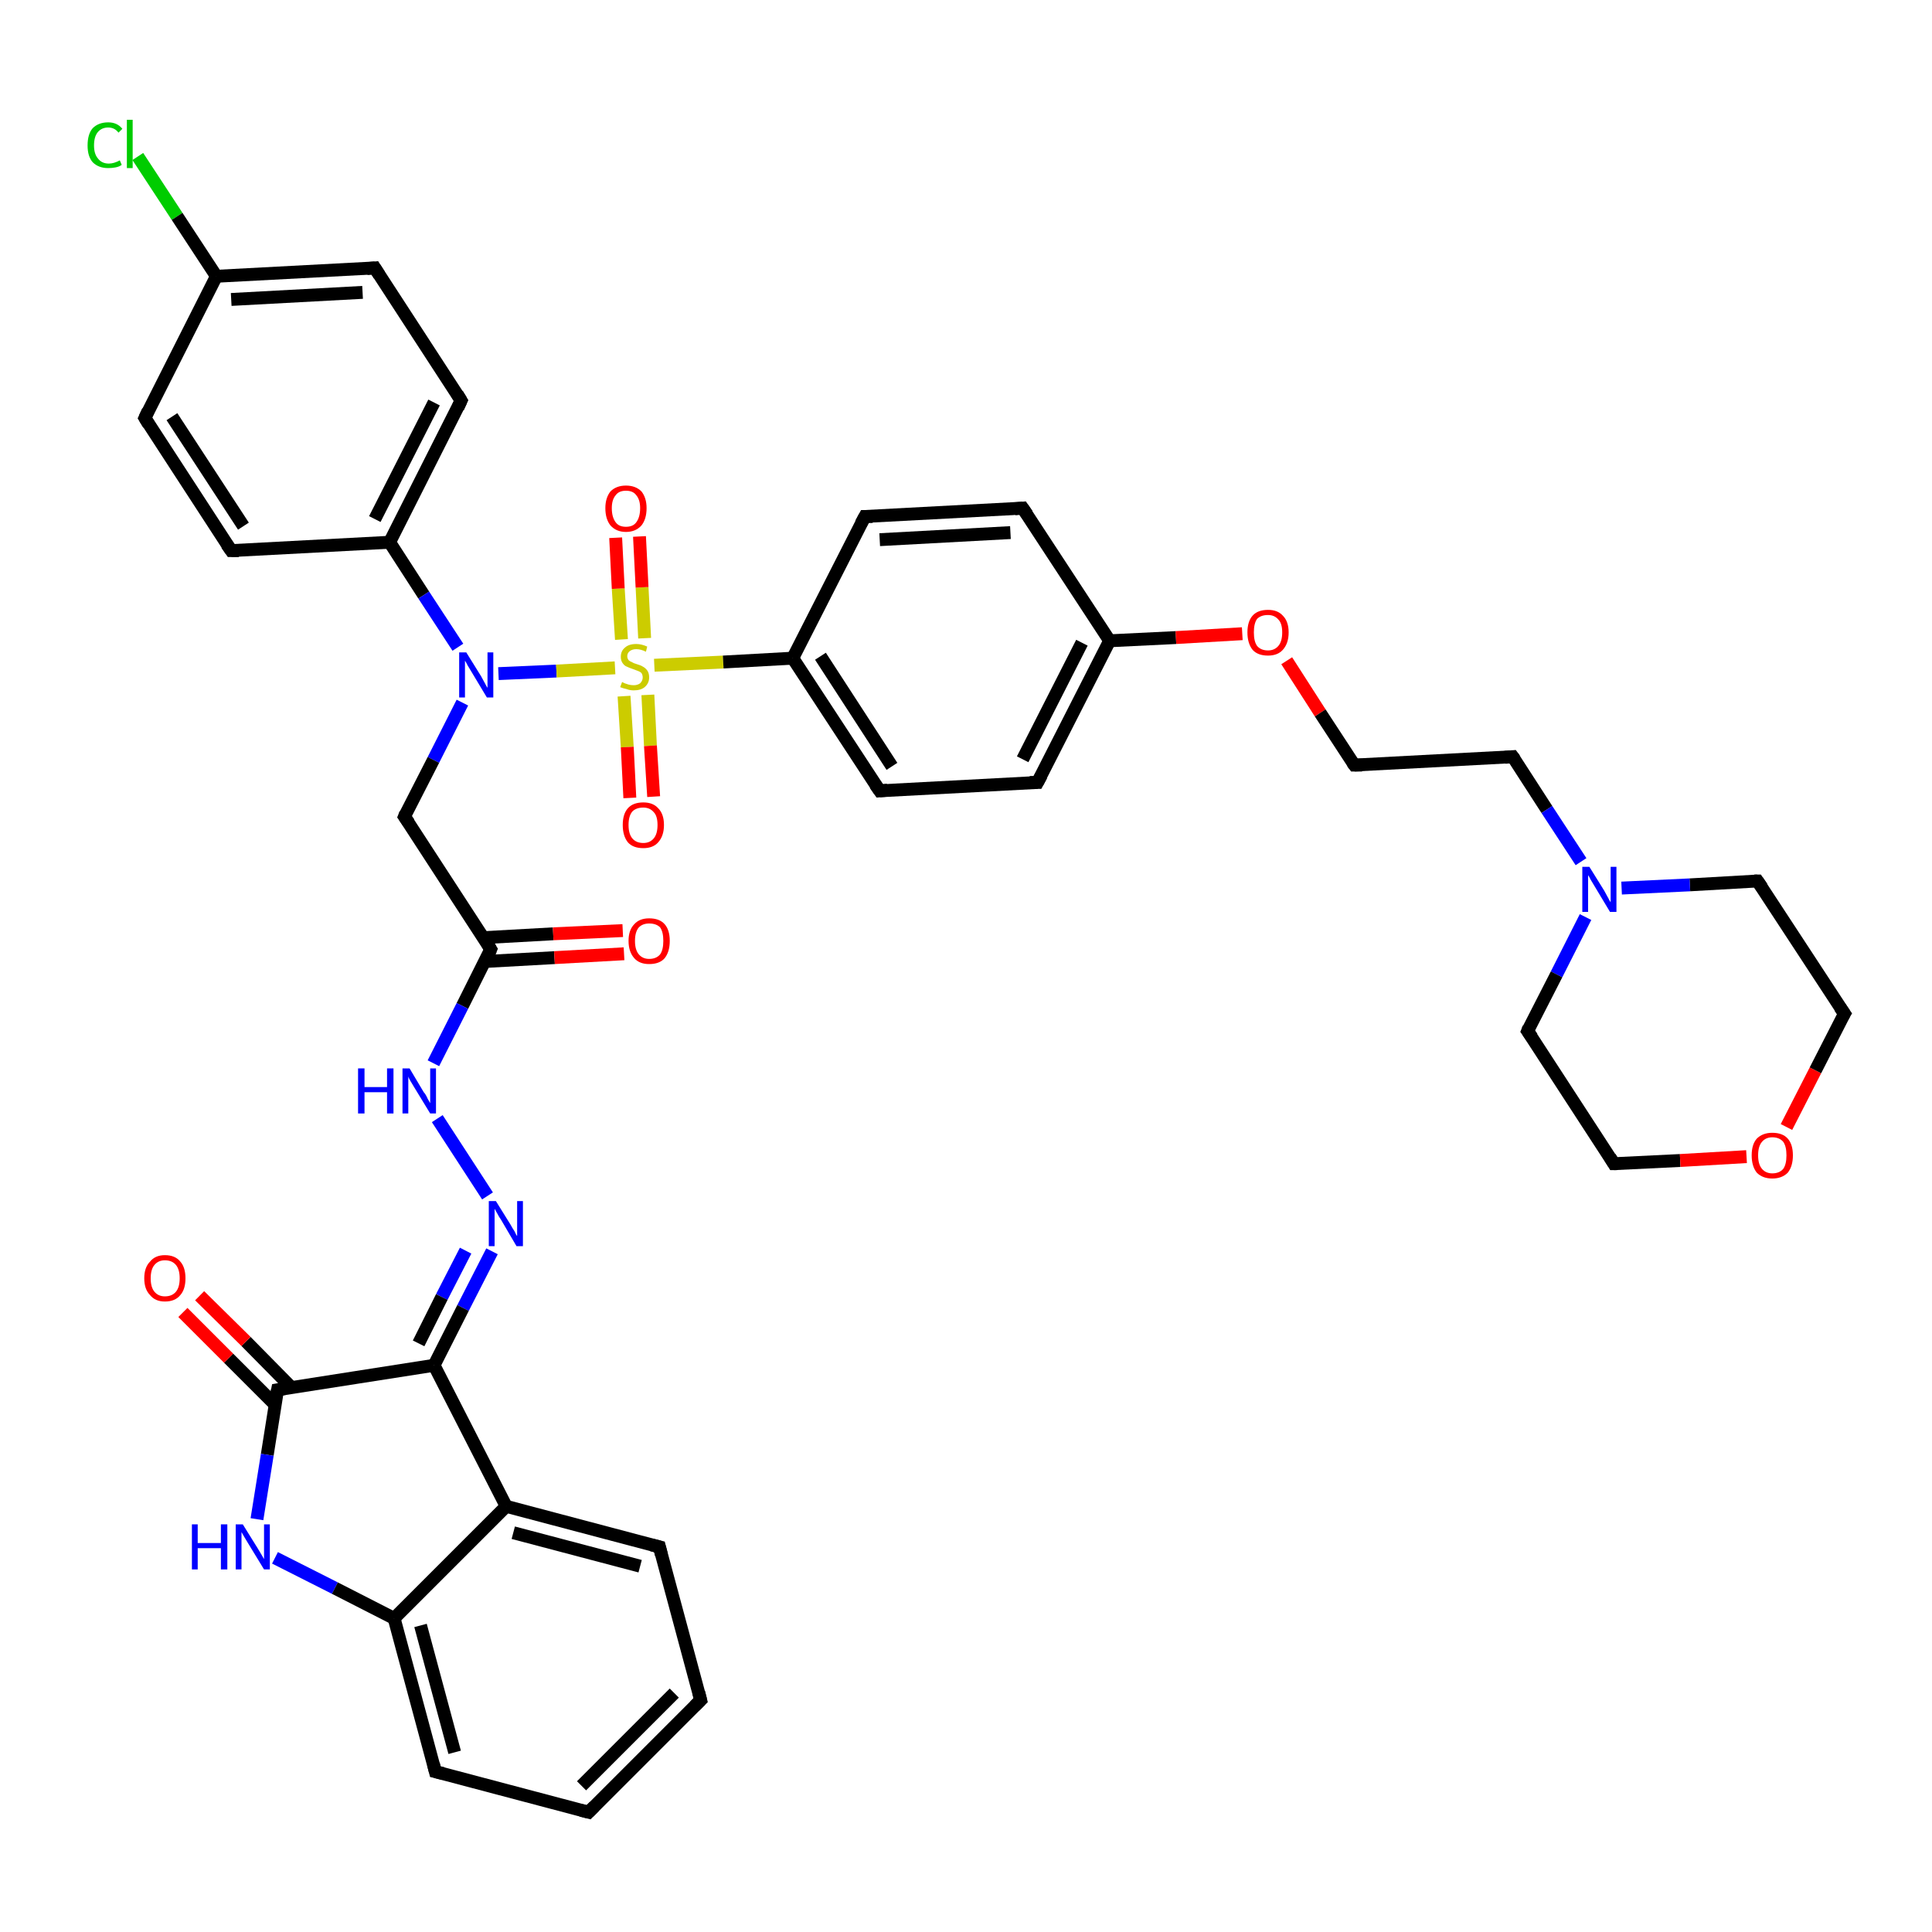 <?xml version='1.0' encoding='iso-8859-1'?>
<svg version='1.1' baseProfile='full'
              xmlns='http://www.w3.org/2000/svg'
                      xmlns:rdkit='http://www.rdkit.org/xml'
                      xmlns:xlink='http://www.w3.org/1999/xlink'
                  xml:space='preserve'
width='300px' height='300px' viewBox='0 0 300 300'>
<!-- END OF HEADER -->
<rect style='opacity:1.0;fill:#FFFFFF;stroke:none' width='300.0' height='300.0' x='0.0' y='0.0'> </rect>
<path class='bond-0 atom-0 atom-1' d='M 21.4,24.3 L 27.5,33.6' style='fill:none;fill-rule:evenodd;stroke:#00CC00;stroke-width:2.0px;stroke-linecap:butt;stroke-linejoin:miter;stroke-opacity:1' />
<path class='bond-0 atom-0 atom-1' d='M 27.5,33.6 L 33.6,42.9' style='fill:none;fill-rule:evenodd;stroke:#000000;stroke-width:2.0px;stroke-linecap:butt;stroke-linejoin:miter;stroke-opacity:1' />
<path class='bond-1 atom-1 atom-2' d='M 33.6,42.9 L 58.2,41.6' style='fill:none;fill-rule:evenodd;stroke:#000000;stroke-width:2.0px;stroke-linecap:butt;stroke-linejoin:miter;stroke-opacity:1' />
<path class='bond-1 atom-1 atom-2' d='M 35.9,46.5 L 56.3,45.4' style='fill:none;fill-rule:evenodd;stroke:#000000;stroke-width:2.0px;stroke-linecap:butt;stroke-linejoin:miter;stroke-opacity:1' />
<path class='bond-2 atom-2 atom-3' d='M 58.2,41.6 L 71.6,62.2' style='fill:none;fill-rule:evenodd;stroke:#000000;stroke-width:2.0px;stroke-linecap:butt;stroke-linejoin:miter;stroke-opacity:1' />
<path class='bond-3 atom-3 atom-4' d='M 71.6,62.2 L 60.5,84.2' style='fill:none;fill-rule:evenodd;stroke:#000000;stroke-width:2.0px;stroke-linecap:butt;stroke-linejoin:miter;stroke-opacity:1' />
<path class='bond-3 atom-3 atom-4' d='M 67.4,62.5 L 58.2,80.6' style='fill:none;fill-rule:evenodd;stroke:#000000;stroke-width:2.0px;stroke-linecap:butt;stroke-linejoin:miter;stroke-opacity:1' />
<path class='bond-4 atom-4 atom-5' d='M 60.5,84.2 L 35.9,85.5' style='fill:none;fill-rule:evenodd;stroke:#000000;stroke-width:2.0px;stroke-linecap:butt;stroke-linejoin:miter;stroke-opacity:1' />
<path class='bond-5 atom-5 atom-6' d='M 35.9,85.5 L 22.5,64.9' style='fill:none;fill-rule:evenodd;stroke:#000000;stroke-width:2.0px;stroke-linecap:butt;stroke-linejoin:miter;stroke-opacity:1' />
<path class='bond-5 atom-5 atom-6' d='M 37.8,81.7 L 26.7,64.7' style='fill:none;fill-rule:evenodd;stroke:#000000;stroke-width:2.0px;stroke-linecap:butt;stroke-linejoin:miter;stroke-opacity:1' />
<path class='bond-6 atom-4 atom-7' d='M 60.5,84.2 L 65.8,92.4' style='fill:none;fill-rule:evenodd;stroke:#000000;stroke-width:2.0px;stroke-linecap:butt;stroke-linejoin:miter;stroke-opacity:1' />
<path class='bond-6 atom-4 atom-7' d='M 65.8,92.4 L 71.1,100.5' style='fill:none;fill-rule:evenodd;stroke:#0000FF;stroke-width:2.0px;stroke-linecap:butt;stroke-linejoin:miter;stroke-opacity:1' />
<path class='bond-7 atom-7 atom-8' d='M 71.8,109.1 L 67.3,118.0' style='fill:none;fill-rule:evenodd;stroke:#0000FF;stroke-width:2.0px;stroke-linecap:butt;stroke-linejoin:miter;stroke-opacity:1' />
<path class='bond-7 atom-7 atom-8' d='M 67.3,118.0 L 62.8,126.8' style='fill:none;fill-rule:evenodd;stroke:#000000;stroke-width:2.0px;stroke-linecap:butt;stroke-linejoin:miter;stroke-opacity:1' />
<path class='bond-8 atom-8 atom-9' d='M 62.8,126.8 L 76.2,147.4' style='fill:none;fill-rule:evenodd;stroke:#000000;stroke-width:2.0px;stroke-linecap:butt;stroke-linejoin:miter;stroke-opacity:1' />
<path class='bond-9 atom-9 atom-10' d='M 75.3,149.3 L 86.1,148.7' style='fill:none;fill-rule:evenodd;stroke:#000000;stroke-width:2.0px;stroke-linecap:butt;stroke-linejoin:miter;stroke-opacity:1' />
<path class='bond-9 atom-9 atom-10' d='M 86.1,148.7 L 96.9,148.1' style='fill:none;fill-rule:evenodd;stroke:#FF0000;stroke-width:2.0px;stroke-linecap:butt;stroke-linejoin:miter;stroke-opacity:1' />
<path class='bond-9 atom-9 atom-10' d='M 75.1,145.6 L 85.9,145.0' style='fill:none;fill-rule:evenodd;stroke:#000000;stroke-width:2.0px;stroke-linecap:butt;stroke-linejoin:miter;stroke-opacity:1' />
<path class='bond-9 atom-9 atom-10' d='M 85.9,145.0 L 96.7,144.5' style='fill:none;fill-rule:evenodd;stroke:#FF0000;stroke-width:2.0px;stroke-linecap:butt;stroke-linejoin:miter;stroke-opacity:1' />
<path class='bond-10 atom-9 atom-11' d='M 76.2,147.4 L 71.8,156.2' style='fill:none;fill-rule:evenodd;stroke:#000000;stroke-width:2.0px;stroke-linecap:butt;stroke-linejoin:miter;stroke-opacity:1' />
<path class='bond-10 atom-9 atom-11' d='M 71.8,156.2 L 67.3,165.1' style='fill:none;fill-rule:evenodd;stroke:#0000FF;stroke-width:2.0px;stroke-linecap:butt;stroke-linejoin:miter;stroke-opacity:1' />
<path class='bond-11 atom-11 atom-12' d='M 67.9,173.7 L 75.7,185.7' style='fill:none;fill-rule:evenodd;stroke:#0000FF;stroke-width:2.0px;stroke-linecap:butt;stroke-linejoin:miter;stroke-opacity:1' />
<path class='bond-12 atom-12 atom-13' d='M 76.4,194.3 L 71.9,203.1' style='fill:none;fill-rule:evenodd;stroke:#0000FF;stroke-width:2.0px;stroke-linecap:butt;stroke-linejoin:miter;stroke-opacity:1' />
<path class='bond-12 atom-12 atom-13' d='M 71.9,203.1 L 67.4,212.0' style='fill:none;fill-rule:evenodd;stroke:#000000;stroke-width:2.0px;stroke-linecap:butt;stroke-linejoin:miter;stroke-opacity:1' />
<path class='bond-12 atom-12 atom-13' d='M 72.3,194.2 L 68.6,201.4' style='fill:none;fill-rule:evenodd;stroke:#0000FF;stroke-width:2.0px;stroke-linecap:butt;stroke-linejoin:miter;stroke-opacity:1' />
<path class='bond-12 atom-12 atom-13' d='M 68.6,201.4 L 65.0,208.6' style='fill:none;fill-rule:evenodd;stroke:#000000;stroke-width:2.0px;stroke-linecap:butt;stroke-linejoin:miter;stroke-opacity:1' />
<path class='bond-13 atom-13 atom-14' d='M 67.4,212.0 L 43.1,215.8' style='fill:none;fill-rule:evenodd;stroke:#000000;stroke-width:2.0px;stroke-linecap:butt;stroke-linejoin:miter;stroke-opacity:1' />
<path class='bond-14 atom-14 atom-15' d='M 45.3,215.5 L 38.2,208.3' style='fill:none;fill-rule:evenodd;stroke:#000000;stroke-width:2.0px;stroke-linecap:butt;stroke-linejoin:miter;stroke-opacity:1' />
<path class='bond-14 atom-14 atom-15' d='M 38.2,208.3 L 31.0,201.2' style='fill:none;fill-rule:evenodd;stroke:#FF0000;stroke-width:2.0px;stroke-linecap:butt;stroke-linejoin:miter;stroke-opacity:1' />
<path class='bond-14 atom-14 atom-15' d='M 42.7,218.1 L 35.5,210.9' style='fill:none;fill-rule:evenodd;stroke:#000000;stroke-width:2.0px;stroke-linecap:butt;stroke-linejoin:miter;stroke-opacity:1' />
<path class='bond-14 atom-14 atom-15' d='M 35.5,210.9 L 28.4,203.8' style='fill:none;fill-rule:evenodd;stroke:#FF0000;stroke-width:2.0px;stroke-linecap:butt;stroke-linejoin:miter;stroke-opacity:1' />
<path class='bond-15 atom-14 atom-16' d='M 43.1,215.8 L 41.5,225.9' style='fill:none;fill-rule:evenodd;stroke:#000000;stroke-width:2.0px;stroke-linecap:butt;stroke-linejoin:miter;stroke-opacity:1' />
<path class='bond-15 atom-14 atom-16' d='M 41.5,225.9 L 39.9,235.9' style='fill:none;fill-rule:evenodd;stroke:#0000FF;stroke-width:2.0px;stroke-linecap:butt;stroke-linejoin:miter;stroke-opacity:1' />
<path class='bond-16 atom-16 atom-17' d='M 42.7,241.9 L 52.0,246.6' style='fill:none;fill-rule:evenodd;stroke:#0000FF;stroke-width:2.0px;stroke-linecap:butt;stroke-linejoin:miter;stroke-opacity:1' />
<path class='bond-16 atom-16 atom-17' d='M 52.0,246.6 L 61.2,251.3' style='fill:none;fill-rule:evenodd;stroke:#000000;stroke-width:2.0px;stroke-linecap:butt;stroke-linejoin:miter;stroke-opacity:1' />
<path class='bond-17 atom-17 atom-18' d='M 61.2,251.3 L 67.6,275.1' style='fill:none;fill-rule:evenodd;stroke:#000000;stroke-width:2.0px;stroke-linecap:butt;stroke-linejoin:miter;stroke-opacity:1' />
<path class='bond-17 atom-17 atom-18' d='M 65.3,252.4 L 70.6,272.1' style='fill:none;fill-rule:evenodd;stroke:#000000;stroke-width:2.0px;stroke-linecap:butt;stroke-linejoin:miter;stroke-opacity:1' />
<path class='bond-18 atom-18 atom-19' d='M 67.6,275.1 L 91.4,281.4' style='fill:none;fill-rule:evenodd;stroke:#000000;stroke-width:2.0px;stroke-linecap:butt;stroke-linejoin:miter;stroke-opacity:1' />
<path class='bond-19 atom-19 atom-20' d='M 91.4,281.4 L 108.8,264.0' style='fill:none;fill-rule:evenodd;stroke:#000000;stroke-width:2.0px;stroke-linecap:butt;stroke-linejoin:miter;stroke-opacity:1' />
<path class='bond-19 atom-19 atom-20' d='M 90.3,277.3 L 104.7,262.9' style='fill:none;fill-rule:evenodd;stroke:#000000;stroke-width:2.0px;stroke-linecap:butt;stroke-linejoin:miter;stroke-opacity:1' />
<path class='bond-20 atom-20 atom-21' d='M 108.8,264.0 L 102.4,240.2' style='fill:none;fill-rule:evenodd;stroke:#000000;stroke-width:2.0px;stroke-linecap:butt;stroke-linejoin:miter;stroke-opacity:1' />
<path class='bond-21 atom-21 atom-22' d='M 102.4,240.2 L 78.6,233.9' style='fill:none;fill-rule:evenodd;stroke:#000000;stroke-width:2.0px;stroke-linecap:butt;stroke-linejoin:miter;stroke-opacity:1' />
<path class='bond-21 atom-21 atom-22' d='M 99.4,243.2 L 79.7,238.0' style='fill:none;fill-rule:evenodd;stroke:#000000;stroke-width:2.0px;stroke-linecap:butt;stroke-linejoin:miter;stroke-opacity:1' />
<path class='bond-22 atom-7 atom-23' d='M 77.4,104.6 L 86.4,104.2' style='fill:none;fill-rule:evenodd;stroke:#0000FF;stroke-width:2.0px;stroke-linecap:butt;stroke-linejoin:miter;stroke-opacity:1' />
<path class='bond-22 atom-7 atom-23' d='M 86.4,104.2 L 95.5,103.7' style='fill:none;fill-rule:evenodd;stroke:#CCCC00;stroke-width:2.0px;stroke-linecap:butt;stroke-linejoin:miter;stroke-opacity:1' />
<path class='bond-23 atom-23 atom-24' d='M 96.9,108.1 L 97.4,116.0' style='fill:none;fill-rule:evenodd;stroke:#CCCC00;stroke-width:2.0px;stroke-linecap:butt;stroke-linejoin:miter;stroke-opacity:1' />
<path class='bond-23 atom-23 atom-24' d='M 97.4,116.0 L 97.8,123.9' style='fill:none;fill-rule:evenodd;stroke:#FF0000;stroke-width:2.0px;stroke-linecap:butt;stroke-linejoin:miter;stroke-opacity:1' />
<path class='bond-23 atom-23 atom-24' d='M 100.6,107.9 L 101.0,115.8' style='fill:none;fill-rule:evenodd;stroke:#CCCC00;stroke-width:2.0px;stroke-linecap:butt;stroke-linejoin:miter;stroke-opacity:1' />
<path class='bond-23 atom-23 atom-24' d='M 101.0,115.8 L 101.5,123.7' style='fill:none;fill-rule:evenodd;stroke:#FF0000;stroke-width:2.0px;stroke-linecap:butt;stroke-linejoin:miter;stroke-opacity:1' />
<path class='bond-24 atom-23 atom-25' d='M 100.1,99.1 L 99.7,91.2' style='fill:none;fill-rule:evenodd;stroke:#CCCC00;stroke-width:2.0px;stroke-linecap:butt;stroke-linejoin:miter;stroke-opacity:1' />
<path class='bond-24 atom-23 atom-25' d='M 99.7,91.2 L 99.3,83.3' style='fill:none;fill-rule:evenodd;stroke:#FF0000;stroke-width:2.0px;stroke-linecap:butt;stroke-linejoin:miter;stroke-opacity:1' />
<path class='bond-24 atom-23 atom-25' d='M 96.5,99.3 L 96.0,91.4' style='fill:none;fill-rule:evenodd;stroke:#CCCC00;stroke-width:2.0px;stroke-linecap:butt;stroke-linejoin:miter;stroke-opacity:1' />
<path class='bond-24 atom-23 atom-25' d='M 96.0,91.4 L 95.6,83.5' style='fill:none;fill-rule:evenodd;stroke:#FF0000;stroke-width:2.0px;stroke-linecap:butt;stroke-linejoin:miter;stroke-opacity:1' />
<path class='bond-25 atom-23 atom-26' d='M 101.6,103.3 L 112.3,102.8' style='fill:none;fill-rule:evenodd;stroke:#CCCC00;stroke-width:2.0px;stroke-linecap:butt;stroke-linejoin:miter;stroke-opacity:1' />
<path class='bond-25 atom-23 atom-26' d='M 112.3,102.8 L 123.1,102.2' style='fill:none;fill-rule:evenodd;stroke:#000000;stroke-width:2.0px;stroke-linecap:butt;stroke-linejoin:miter;stroke-opacity:1' />
<path class='bond-26 atom-26 atom-27' d='M 123.1,102.2 L 136.6,122.8' style='fill:none;fill-rule:evenodd;stroke:#000000;stroke-width:2.0px;stroke-linecap:butt;stroke-linejoin:miter;stroke-opacity:1' />
<path class='bond-26 atom-26 atom-27' d='M 127.4,101.9 L 138.5,119.0' style='fill:none;fill-rule:evenodd;stroke:#000000;stroke-width:2.0px;stroke-linecap:butt;stroke-linejoin:miter;stroke-opacity:1' />
<path class='bond-27 atom-27 atom-28' d='M 136.6,122.8 L 161.1,121.5' style='fill:none;fill-rule:evenodd;stroke:#000000;stroke-width:2.0px;stroke-linecap:butt;stroke-linejoin:miter;stroke-opacity:1' />
<path class='bond-28 atom-28 atom-29' d='M 161.1,121.5 L 172.3,99.5' style='fill:none;fill-rule:evenodd;stroke:#000000;stroke-width:2.0px;stroke-linecap:butt;stroke-linejoin:miter;stroke-opacity:1' />
<path class='bond-28 atom-28 atom-29' d='M 158.8,117.9 L 168.0,99.8' style='fill:none;fill-rule:evenodd;stroke:#000000;stroke-width:2.0px;stroke-linecap:butt;stroke-linejoin:miter;stroke-opacity:1' />
<path class='bond-29 atom-29 atom-30' d='M 172.3,99.5 L 182.6,99.0' style='fill:none;fill-rule:evenodd;stroke:#000000;stroke-width:2.0px;stroke-linecap:butt;stroke-linejoin:miter;stroke-opacity:1' />
<path class='bond-29 atom-29 atom-30' d='M 182.6,99.0 L 192.9,98.4' style='fill:none;fill-rule:evenodd;stroke:#FF0000;stroke-width:2.0px;stroke-linecap:butt;stroke-linejoin:miter;stroke-opacity:1' />
<path class='bond-30 atom-30 atom-31' d='M 199.8,102.6 L 205.0,110.7' style='fill:none;fill-rule:evenodd;stroke:#FF0000;stroke-width:2.0px;stroke-linecap:butt;stroke-linejoin:miter;stroke-opacity:1' />
<path class='bond-30 atom-30 atom-31' d='M 205.0,110.7 L 210.3,118.8' style='fill:none;fill-rule:evenodd;stroke:#000000;stroke-width:2.0px;stroke-linecap:butt;stroke-linejoin:miter;stroke-opacity:1' />
<path class='bond-31 atom-31 atom-32' d='M 210.3,118.8 L 234.9,117.5' style='fill:none;fill-rule:evenodd;stroke:#000000;stroke-width:2.0px;stroke-linecap:butt;stroke-linejoin:miter;stroke-opacity:1' />
<path class='bond-32 atom-32 atom-33' d='M 234.9,117.5 L 240.2,125.7' style='fill:none;fill-rule:evenodd;stroke:#000000;stroke-width:2.0px;stroke-linecap:butt;stroke-linejoin:miter;stroke-opacity:1' />
<path class='bond-32 atom-32 atom-33' d='M 240.2,125.7 L 245.5,133.8' style='fill:none;fill-rule:evenodd;stroke:#0000FF;stroke-width:2.0px;stroke-linecap:butt;stroke-linejoin:miter;stroke-opacity:1' />
<path class='bond-33 atom-33 atom-34' d='M 246.2,142.4 L 241.7,151.3' style='fill:none;fill-rule:evenodd;stroke:#0000FF;stroke-width:2.0px;stroke-linecap:butt;stroke-linejoin:miter;stroke-opacity:1' />
<path class='bond-33 atom-33 atom-34' d='M 241.7,151.3 L 237.2,160.1' style='fill:none;fill-rule:evenodd;stroke:#000000;stroke-width:2.0px;stroke-linecap:butt;stroke-linejoin:miter;stroke-opacity:1' />
<path class='bond-34 atom-34 atom-35' d='M 237.2,160.1 L 250.6,180.7' style='fill:none;fill-rule:evenodd;stroke:#000000;stroke-width:2.0px;stroke-linecap:butt;stroke-linejoin:miter;stroke-opacity:1' />
<path class='bond-35 atom-35 atom-36' d='M 250.6,180.7 L 260.9,180.2' style='fill:none;fill-rule:evenodd;stroke:#000000;stroke-width:2.0px;stroke-linecap:butt;stroke-linejoin:miter;stroke-opacity:1' />
<path class='bond-35 atom-35 atom-36' d='M 260.9,180.2 L 271.2,179.6' style='fill:none;fill-rule:evenodd;stroke:#FF0000;stroke-width:2.0px;stroke-linecap:butt;stroke-linejoin:miter;stroke-opacity:1' />
<path class='bond-36 atom-36 atom-37' d='M 277.4,175.0 L 281.9,166.2' style='fill:none;fill-rule:evenodd;stroke:#FF0000;stroke-width:2.0px;stroke-linecap:butt;stroke-linejoin:miter;stroke-opacity:1' />
<path class='bond-36 atom-36 atom-37' d='M 281.9,166.2 L 286.4,157.4' style='fill:none;fill-rule:evenodd;stroke:#000000;stroke-width:2.0px;stroke-linecap:butt;stroke-linejoin:miter;stroke-opacity:1' />
<path class='bond-37 atom-37 atom-38' d='M 286.4,157.4 L 272.9,136.8' style='fill:none;fill-rule:evenodd;stroke:#000000;stroke-width:2.0px;stroke-linecap:butt;stroke-linejoin:miter;stroke-opacity:1' />
<path class='bond-38 atom-29 atom-39' d='M 172.3,99.5 L 158.8,78.9' style='fill:none;fill-rule:evenodd;stroke:#000000;stroke-width:2.0px;stroke-linecap:butt;stroke-linejoin:miter;stroke-opacity:1' />
<path class='bond-39 atom-39 atom-40' d='M 158.8,78.9 L 134.3,80.2' style='fill:none;fill-rule:evenodd;stroke:#000000;stroke-width:2.0px;stroke-linecap:butt;stroke-linejoin:miter;stroke-opacity:1' />
<path class='bond-39 atom-39 atom-40' d='M 156.9,82.7 L 136.6,83.8' style='fill:none;fill-rule:evenodd;stroke:#000000;stroke-width:2.0px;stroke-linecap:butt;stroke-linejoin:miter;stroke-opacity:1' />
<path class='bond-40 atom-6 atom-1' d='M 22.5,64.9 L 33.6,42.9' style='fill:none;fill-rule:evenodd;stroke:#000000;stroke-width:2.0px;stroke-linecap:butt;stroke-linejoin:miter;stroke-opacity:1' />
<path class='bond-41 atom-22 atom-13' d='M 78.6,233.9 L 67.4,212.0' style='fill:none;fill-rule:evenodd;stroke:#000000;stroke-width:2.0px;stroke-linecap:butt;stroke-linejoin:miter;stroke-opacity:1' />
<path class='bond-42 atom-40 atom-26' d='M 134.3,80.2 L 123.1,102.2' style='fill:none;fill-rule:evenodd;stroke:#000000;stroke-width:2.0px;stroke-linecap:butt;stroke-linejoin:miter;stroke-opacity:1' />
<path class='bond-43 atom-22 atom-17' d='M 78.6,233.9 L 61.2,251.3' style='fill:none;fill-rule:evenodd;stroke:#000000;stroke-width:2.0px;stroke-linecap:butt;stroke-linejoin:miter;stroke-opacity:1' />
<path class='bond-44 atom-38 atom-33' d='M 272.9,136.8 L 262.4,137.4' style='fill:none;fill-rule:evenodd;stroke:#000000;stroke-width:2.0px;stroke-linecap:butt;stroke-linejoin:miter;stroke-opacity:1' />
<path class='bond-44 atom-38 atom-33' d='M 262.4,137.4 L 251.8,137.9' style='fill:none;fill-rule:evenodd;stroke:#0000FF;stroke-width:2.0px;stroke-linecap:butt;stroke-linejoin:miter;stroke-opacity:1' />
<path d='M 57.0,41.7 L 58.2,41.6 L 58.9,42.7' style='fill:none;stroke:#000000;stroke-width:2.0px;stroke-linecap:butt;stroke-linejoin:miter;stroke-opacity:1;' />
<path d='M 71.0,61.2 L 71.6,62.2 L 71.1,63.3' style='fill:none;stroke:#000000;stroke-width:2.0px;stroke-linecap:butt;stroke-linejoin:miter;stroke-opacity:1;' />
<path d='M 37.1,85.5 L 35.9,85.5 L 35.2,84.5' style='fill:none;stroke:#000000;stroke-width:2.0px;stroke-linecap:butt;stroke-linejoin:miter;stroke-opacity:1;' />
<path d='M 23.1,65.9 L 22.5,64.9 L 23.0,63.8' style='fill:none;stroke:#000000;stroke-width:2.0px;stroke-linecap:butt;stroke-linejoin:miter;stroke-opacity:1;' />
<path d='M 63.0,126.3 L 62.8,126.8 L 63.5,127.8' style='fill:none;stroke:#000000;stroke-width:2.0px;stroke-linecap:butt;stroke-linejoin:miter;stroke-opacity:1;' />
<path d='M 75.6,146.4 L 76.2,147.4 L 76.0,147.9' style='fill:none;stroke:#000000;stroke-width:2.0px;stroke-linecap:butt;stroke-linejoin:miter;stroke-opacity:1;' />
<path d='M 44.3,215.6 L 43.1,215.8 L 43.0,216.3' style='fill:none;stroke:#000000;stroke-width:2.0px;stroke-linecap:butt;stroke-linejoin:miter;stroke-opacity:1;' />
<path d='M 67.3,273.9 L 67.6,275.1 L 68.8,275.4' style='fill:none;stroke:#000000;stroke-width:2.0px;stroke-linecap:butt;stroke-linejoin:miter;stroke-opacity:1;' />
<path d='M 90.2,281.1 L 91.4,281.4 L 92.3,280.5' style='fill:none;stroke:#000000;stroke-width:2.0px;stroke-linecap:butt;stroke-linejoin:miter;stroke-opacity:1;' />
<path d='M 107.9,264.9 L 108.8,264.0 L 108.5,262.8' style='fill:none;stroke:#000000;stroke-width:2.0px;stroke-linecap:butt;stroke-linejoin:miter;stroke-opacity:1;' />
<path d='M 102.7,241.4 L 102.4,240.2 L 101.2,239.9' style='fill:none;stroke:#000000;stroke-width:2.0px;stroke-linecap:butt;stroke-linejoin:miter;stroke-opacity:1;' />
<path d='M 135.9,121.8 L 136.6,122.8 L 137.8,122.7' style='fill:none;stroke:#000000;stroke-width:2.0px;stroke-linecap:butt;stroke-linejoin:miter;stroke-opacity:1;' />
<path d='M 159.9,121.5 L 161.1,121.5 L 161.7,120.4' style='fill:none;stroke:#000000;stroke-width:2.0px;stroke-linecap:butt;stroke-linejoin:miter;stroke-opacity:1;' />
<path d='M 210.0,118.4 L 210.3,118.8 L 211.5,118.8' style='fill:none;stroke:#000000;stroke-width:2.0px;stroke-linecap:butt;stroke-linejoin:miter;stroke-opacity:1;' />
<path d='M 233.7,117.6 L 234.9,117.5 L 235.2,117.9' style='fill:none;stroke:#000000;stroke-width:2.0px;stroke-linecap:butt;stroke-linejoin:miter;stroke-opacity:1;' />
<path d='M 237.4,159.6 L 237.2,160.1 L 237.9,161.1' style='fill:none;stroke:#000000;stroke-width:2.0px;stroke-linecap:butt;stroke-linejoin:miter;stroke-opacity:1;' />
<path d='M 250.0,179.7 L 250.6,180.7 L 251.1,180.7' style='fill:none;stroke:#000000;stroke-width:2.0px;stroke-linecap:butt;stroke-linejoin:miter;stroke-opacity:1;' />
<path d='M 286.1,157.9 L 286.4,157.4 L 285.7,156.4' style='fill:none;stroke:#000000;stroke-width:2.0px;stroke-linecap:butt;stroke-linejoin:miter;stroke-opacity:1;' />
<path d='M 273.6,137.8 L 272.9,136.8 L 272.4,136.8' style='fill:none;stroke:#000000;stroke-width:2.0px;stroke-linecap:butt;stroke-linejoin:miter;stroke-opacity:1;' />
<path d='M 159.5,79.9 L 158.8,78.9 L 157.6,79.0' style='fill:none;stroke:#000000;stroke-width:2.0px;stroke-linecap:butt;stroke-linejoin:miter;stroke-opacity:1;' />
<path d='M 135.5,80.2 L 134.3,80.2 L 133.7,81.3' style='fill:none;stroke:#000000;stroke-width:2.0px;stroke-linecap:butt;stroke-linejoin:miter;stroke-opacity:1;' />
<path class='atom-0' d='M 13.6 22.6
Q 13.6 20.8, 14.4 19.9
Q 15.3 19.0, 16.8 19.0
Q 18.2 19.0, 19.0 20.0
L 18.4 20.6
Q 17.8 19.8, 16.8 19.8
Q 15.8 19.8, 15.2 20.5
Q 14.6 21.2, 14.6 22.6
Q 14.6 23.9, 15.2 24.6
Q 15.8 25.4, 16.9 25.4
Q 17.7 25.4, 18.6 24.9
L 18.9 25.6
Q 18.5 25.9, 17.9 26.0
Q 17.4 26.1, 16.8 26.1
Q 15.3 26.1, 14.4 25.2
Q 13.6 24.3, 13.6 22.6
' fill='#00CC00'/>
<path class='atom-0' d='M 19.7 18.6
L 20.6 18.6
L 20.6 26.1
L 19.7 26.1
L 19.7 18.6
' fill='#00CC00'/>
<path class='atom-7' d='M 72.4 101.3
L 74.7 105.0
Q 74.9 105.4, 75.3 106.1
Q 75.6 106.7, 75.7 106.8
L 75.7 101.3
L 76.6 101.3
L 76.6 108.3
L 75.6 108.3
L 73.2 104.3
Q 72.9 103.8, 72.6 103.3
Q 72.3 102.7, 72.2 102.6
L 72.2 108.3
L 71.3 108.3
L 71.3 101.3
L 72.4 101.3
' fill='#0000FF'/>
<path class='atom-10' d='M 97.6 146.1
Q 97.6 144.4, 98.5 143.5
Q 99.3 142.6, 100.8 142.6
Q 102.4 142.6, 103.2 143.5
Q 104.0 144.4, 104.0 146.1
Q 104.0 147.8, 103.2 148.8
Q 102.4 149.7, 100.8 149.7
Q 99.3 149.7, 98.5 148.8
Q 97.6 147.8, 97.6 146.1
M 100.8 148.9
Q 101.9 148.9, 102.5 148.2
Q 103.0 147.5, 103.0 146.1
Q 103.0 144.7, 102.5 144.0
Q 101.9 143.4, 100.8 143.4
Q 99.8 143.4, 99.2 144.0
Q 98.6 144.7, 98.6 146.1
Q 98.6 147.5, 99.2 148.2
Q 99.8 148.9, 100.8 148.9
' fill='#FF0000'/>
<path class='atom-11' d='M 55.6 165.9
L 56.6 165.9
L 56.6 168.8
L 60.1 168.8
L 60.1 165.9
L 61.1 165.9
L 61.1 172.9
L 60.1 172.9
L 60.1 169.6
L 56.6 169.6
L 56.6 172.9
L 55.6 172.9
L 55.6 165.9
' fill='#0000FF'/>
<path class='atom-11' d='M 63.6 165.9
L 65.8 169.6
Q 66.1 169.9, 66.4 170.6
Q 66.8 171.3, 66.8 171.3
L 66.8 165.9
L 67.7 165.9
L 67.7 172.9
L 66.8 172.9
L 64.3 168.8
Q 64.0 168.3, 63.7 167.8
Q 63.4 167.3, 63.4 167.1
L 63.4 172.9
L 62.5 172.9
L 62.5 165.9
L 63.6 165.9
' fill='#0000FF'/>
<path class='atom-12' d='M 77.0 186.5
L 79.3 190.2
Q 79.5 190.6, 79.9 191.2
Q 80.2 191.9, 80.3 191.9
L 80.3 186.5
L 81.2 186.5
L 81.2 193.5
L 80.2 193.5
L 77.8 189.4
Q 77.5 189.0, 77.2 188.4
Q 76.9 187.9, 76.8 187.7
L 76.8 193.5
L 75.9 193.5
L 75.9 186.5
L 77.0 186.5
' fill='#0000FF'/>
<path class='atom-15' d='M 22.4 198.5
Q 22.4 196.8, 23.3 195.9
Q 24.1 194.9, 25.6 194.9
Q 27.2 194.9, 28.0 195.9
Q 28.8 196.8, 28.8 198.5
Q 28.8 200.2, 28.0 201.1
Q 27.2 202.1, 25.6 202.1
Q 24.1 202.1, 23.3 201.1
Q 22.4 200.2, 22.4 198.5
M 25.6 201.3
Q 26.7 201.3, 27.3 200.6
Q 27.9 199.9, 27.9 198.5
Q 27.9 197.1, 27.3 196.4
Q 26.7 195.7, 25.6 195.7
Q 24.6 195.7, 24.0 196.4
Q 23.4 197.1, 23.4 198.5
Q 23.4 199.9, 24.0 200.6
Q 24.6 201.3, 25.6 201.3
' fill='#FF0000'/>
<path class='atom-16' d='M 29.8 236.7
L 30.7 236.7
L 30.7 239.6
L 34.3 239.6
L 34.3 236.7
L 35.3 236.7
L 35.3 243.7
L 34.3 243.7
L 34.3 240.4
L 30.7 240.4
L 30.7 243.7
L 29.8 243.7
L 29.8 236.7
' fill='#0000FF'/>
<path class='atom-16' d='M 37.7 236.7
L 40.0 240.4
Q 40.2 240.7, 40.6 241.4
Q 41.0 242.1, 41.0 242.1
L 41.0 236.7
L 41.9 236.7
L 41.9 243.7
L 41.0 243.7
L 38.5 239.6
Q 38.2 239.1, 37.9 238.6
Q 37.6 238.1, 37.5 237.9
L 37.5 243.7
L 36.6 243.7
L 36.6 236.7
L 37.7 236.7
' fill='#0000FF'/>
<path class='atom-23' d='M 96.6 105.9
Q 96.6 105.9, 97.0 106.1
Q 97.3 106.2, 97.6 106.3
Q 98.0 106.4, 98.4 106.4
Q 99.0 106.4, 99.4 106.1
Q 99.8 105.7, 99.8 105.2
Q 99.8 104.8, 99.6 104.5
Q 99.4 104.3, 99.1 104.2
Q 98.8 104.1, 98.3 103.9
Q 97.7 103.7, 97.3 103.5
Q 97.0 103.4, 96.7 103.0
Q 96.4 102.6, 96.4 102.0
Q 96.4 101.1, 97.0 100.6
Q 97.6 100.0, 98.8 100.0
Q 99.6 100.0, 100.5 100.4
L 100.3 101.2
Q 99.5 100.8, 98.8 100.8
Q 98.2 100.8, 97.8 101.1
Q 97.4 101.4, 97.4 101.9
Q 97.4 102.2, 97.6 102.5
Q 97.8 102.7, 98.1 102.8
Q 98.4 103.0, 98.8 103.1
Q 99.5 103.3, 99.8 103.5
Q 100.2 103.7, 100.5 104.1
Q 100.8 104.5, 100.8 105.2
Q 100.8 106.1, 100.1 106.7
Q 99.5 107.2, 98.4 107.2
Q 97.8 107.2, 97.3 107.0
Q 96.8 106.9, 96.3 106.7
L 96.6 105.9
' fill='#CCCC00'/>
<path class='atom-24' d='M 96.7 128.1
Q 96.7 126.4, 97.5 125.5
Q 98.3 124.6, 99.9 124.6
Q 101.4 124.6, 102.2 125.5
Q 103.1 126.4, 103.1 128.1
Q 103.1 129.8, 102.2 130.8
Q 101.4 131.7, 99.9 131.7
Q 98.3 131.7, 97.5 130.8
Q 96.7 129.8, 96.7 128.1
M 99.9 130.9
Q 100.9 130.9, 101.5 130.2
Q 102.1 129.5, 102.1 128.1
Q 102.1 126.7, 101.5 126.1
Q 100.9 125.4, 99.9 125.4
Q 98.8 125.4, 98.2 126.0
Q 97.6 126.7, 97.6 128.1
Q 97.6 129.5, 98.2 130.2
Q 98.8 130.9, 99.9 130.9
' fill='#FF0000'/>
<path class='atom-25' d='M 94.0 78.9
Q 94.0 77.3, 94.8 76.3
Q 95.7 75.4, 97.2 75.4
Q 98.7 75.4, 99.6 76.3
Q 100.4 77.3, 100.4 78.9
Q 100.4 80.6, 99.6 81.6
Q 98.7 82.6, 97.2 82.6
Q 95.7 82.6, 94.8 81.6
Q 94.0 80.6, 94.0 78.9
M 97.2 81.8
Q 98.3 81.8, 98.8 81.1
Q 99.4 80.3, 99.4 78.9
Q 99.4 77.6, 98.8 76.9
Q 98.3 76.2, 97.2 76.2
Q 96.1 76.2, 95.6 76.9
Q 95.0 77.6, 95.0 78.9
Q 95.0 80.3, 95.6 81.1
Q 96.1 81.8, 97.2 81.8
' fill='#FF0000'/>
<path class='atom-30' d='M 193.7 98.2
Q 193.7 96.5, 194.5 95.6
Q 195.3 94.7, 196.9 94.7
Q 198.4 94.7, 199.2 95.6
Q 200.1 96.5, 200.1 98.2
Q 200.1 99.9, 199.2 100.9
Q 198.4 101.8, 196.9 101.8
Q 195.3 101.8, 194.5 100.9
Q 193.7 99.9, 193.7 98.2
M 196.9 101.0
Q 197.9 101.0, 198.5 100.3
Q 199.1 99.6, 199.1 98.2
Q 199.1 96.8, 198.5 96.2
Q 197.9 95.5, 196.9 95.5
Q 195.8 95.5, 195.2 96.1
Q 194.7 96.8, 194.7 98.2
Q 194.7 99.6, 195.2 100.3
Q 195.8 101.0, 196.9 101.0
' fill='#FF0000'/>
<path class='atom-33' d='M 246.8 134.6
L 249.1 138.3
Q 249.3 138.7, 249.7 139.4
Q 250.0 140.0, 250.1 140.1
L 250.1 134.6
L 251.0 134.6
L 251.0 141.6
L 250.0 141.6
L 247.6 137.6
Q 247.3 137.1, 247.0 136.6
Q 246.7 136.0, 246.6 135.9
L 246.6 141.6
L 245.7 141.6
L 245.7 134.6
L 246.8 134.6
' fill='#0000FF'/>
<path class='atom-36' d='M 272.0 179.4
Q 272.0 177.7, 272.8 176.8
Q 273.7 175.9, 275.2 175.9
Q 276.8 175.9, 277.6 176.8
Q 278.4 177.7, 278.4 179.4
Q 278.4 181.1, 277.6 182.1
Q 276.7 183.0, 275.2 183.0
Q 273.7 183.0, 272.8 182.1
Q 272.0 181.1, 272.0 179.4
M 275.2 182.2
Q 276.3 182.2, 276.9 181.5
Q 277.4 180.8, 277.4 179.4
Q 277.4 178.0, 276.9 177.3
Q 276.3 176.6, 275.2 176.6
Q 274.2 176.6, 273.6 177.3
Q 273.0 178.0, 273.0 179.4
Q 273.0 180.8, 273.6 181.5
Q 274.2 182.2, 275.2 182.2
' fill='#FF0000'/>
</svg>
